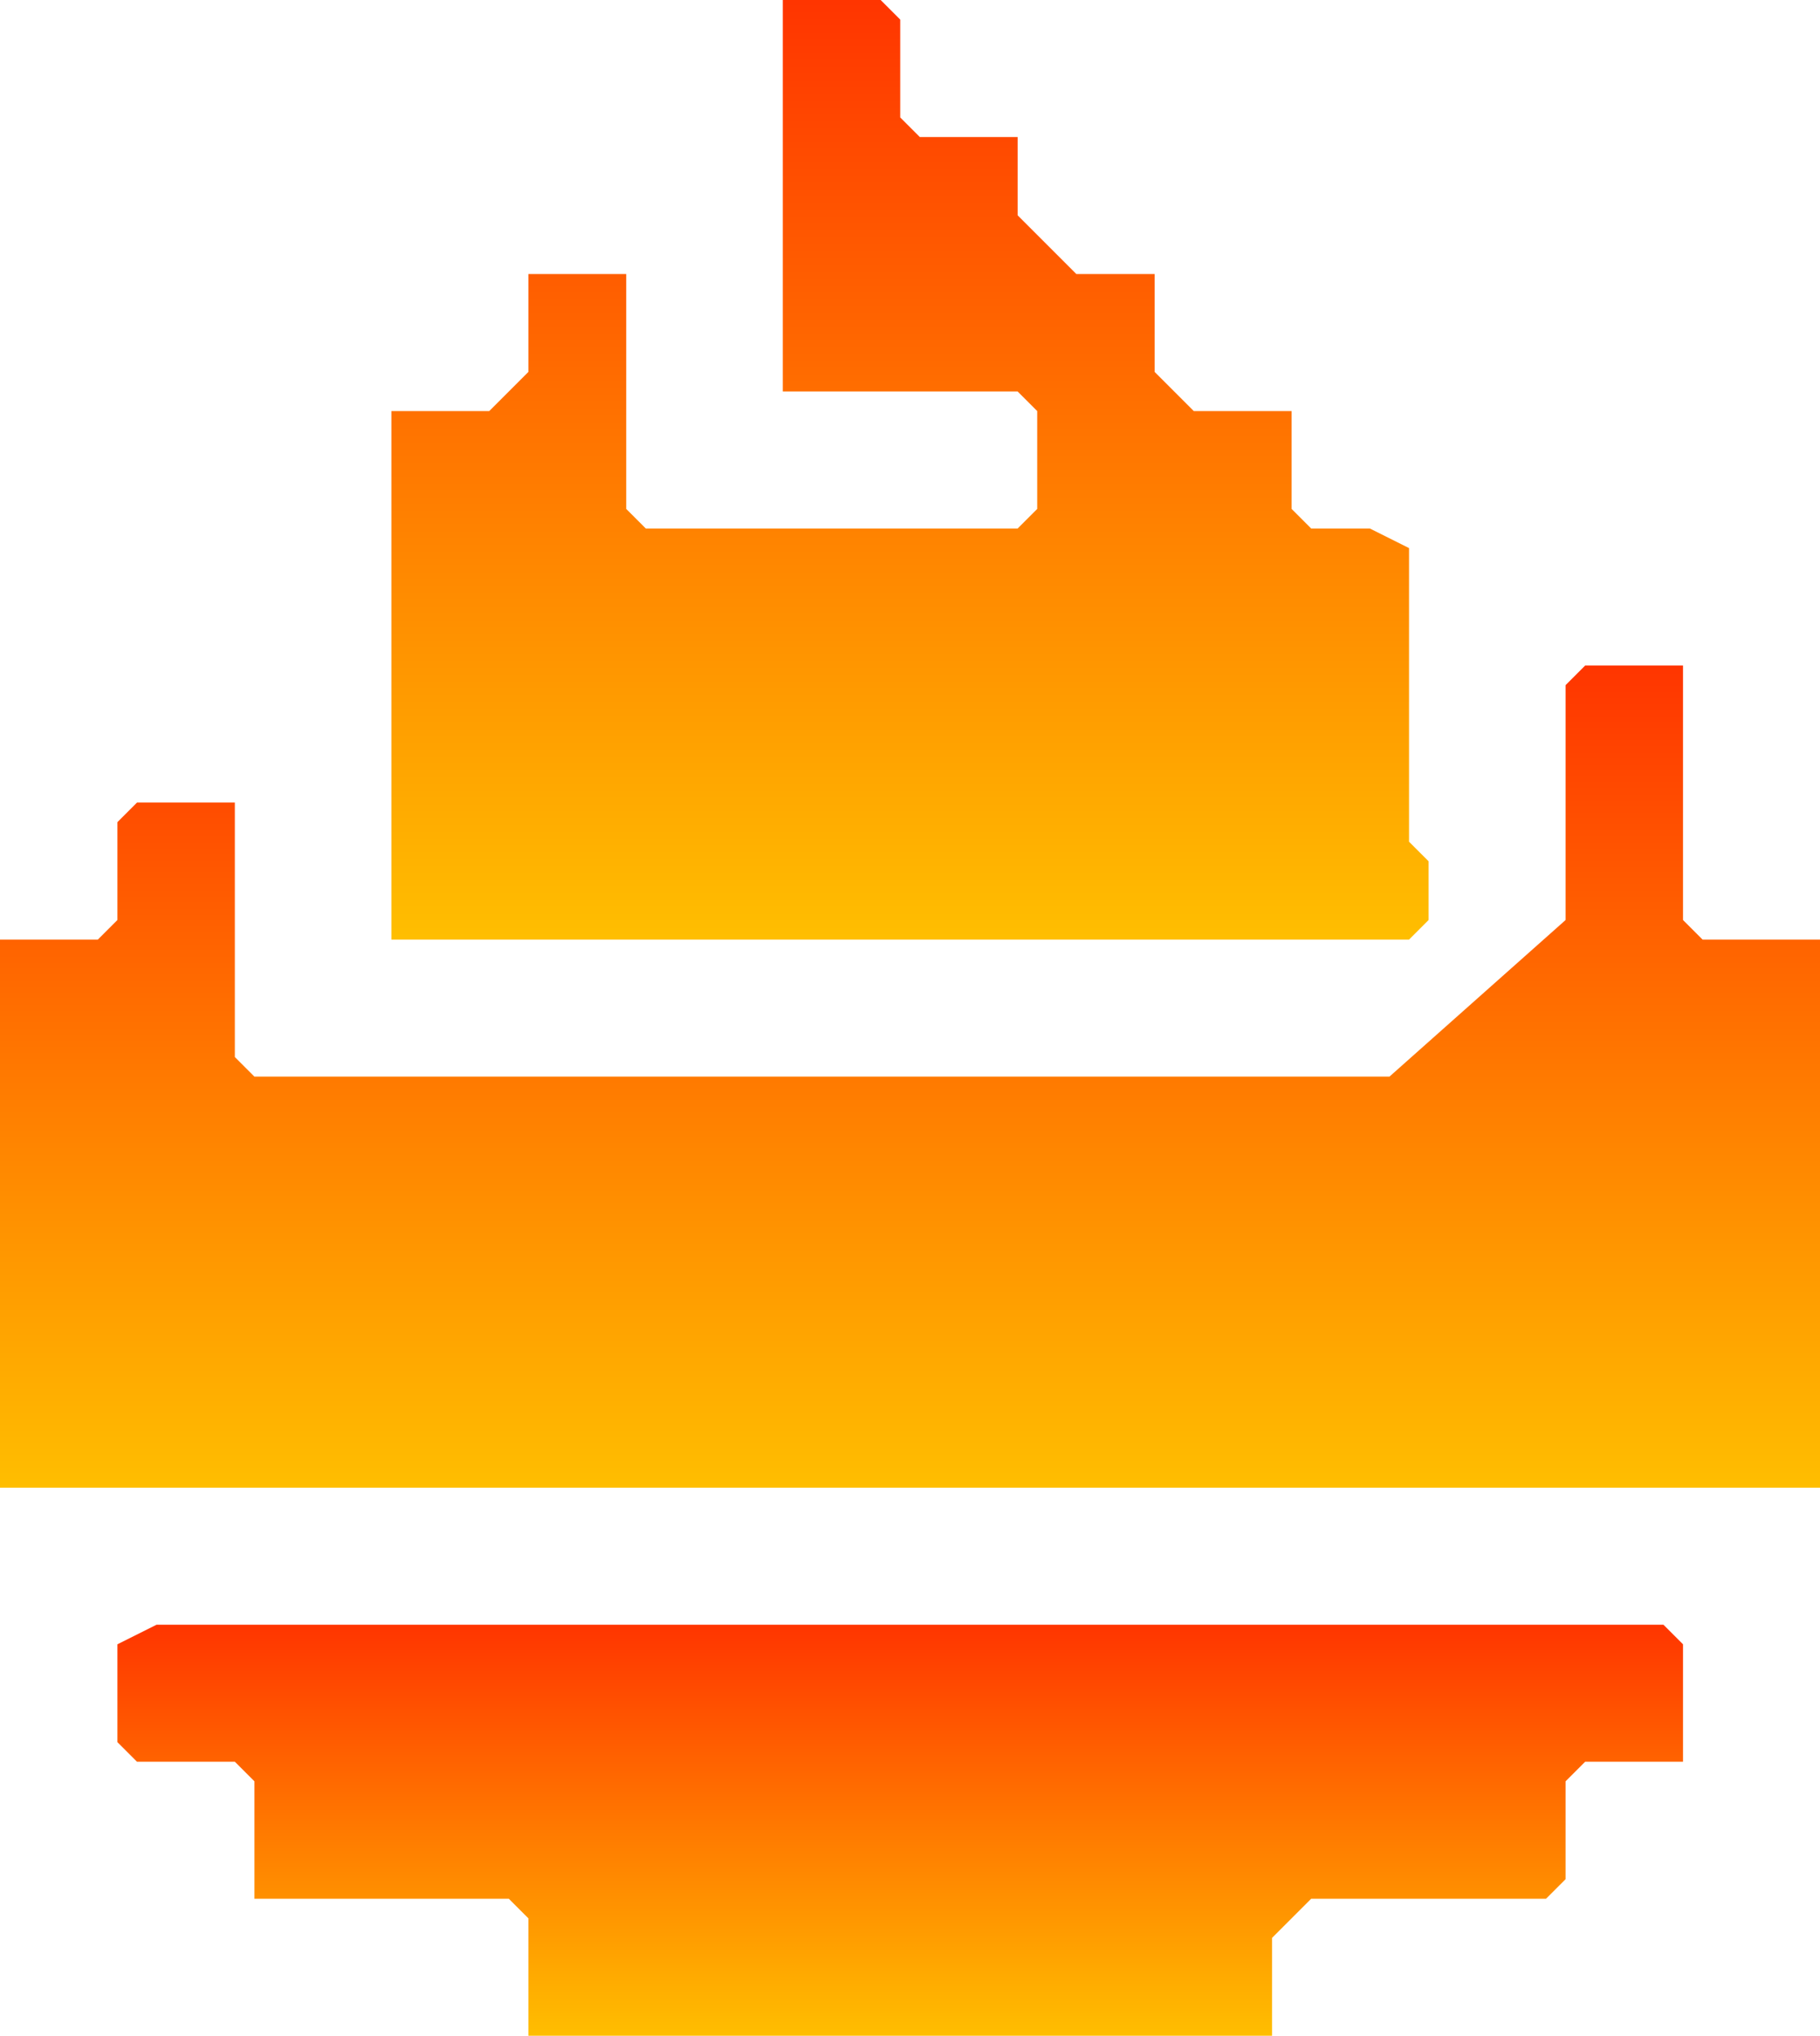 <?xml version="1.0" encoding="UTF-8"?>
<svg width="93" height="104" viewBox="0 0 93 104" xmlns="http://www.w3.org/2000/svg">
  <defs>
    <linearGradient id="grad" x1="0" y1="0" x2="0" y2="1">
      <stop offset="0%" stop-color="#ff3500"/>
      <stop offset="100%" stop-color="#ffbe00"/>
    </linearGradient>
  </defs>
  <g fill="url(#grad)" stroke="none">
    <path d="M 6 84 L 6 89 L 7 90 L 12 90 L 13 91 L 13 97 L 26 97 L 27 98 L 27 104 L 65 104 L 65 99 L 67 97 L 79 97 L 80 96 L 80 91 L 81 90 L 86 90 L 86 84 L 85 83 L 8 83 Z"/><path d="M 93 48 L 87 48 L 86 47 L 86 34 L 81 34 L 80 35 L 80 47 L 71 55 L 13 55 L 12 54 L 12 41 L 7 41 L 6 42 L 6 47 L 5 48 L 0 48 L 0 76 L 93 76 Z"/><path d="M 20 21 L 20 48 L 72 48 L 73 47 L 73 44 L 72 43 L 72 28 L 70 27 L 67 27 L 66 26 L 66 21 L 61 21 L 59 19 L 59 14 L 55 14 L 52 11 L 52 7 L 47 7 L 46 6 L 46 1 L 45 0 L 40 0 L 40 20 L 52 20 L 53 21 L 53 26 L 52 27 L 33 27 L 32 26 L 32 14 L 27 14 L 27 19 L 25 21 Z"/>
  </g>
</svg>
